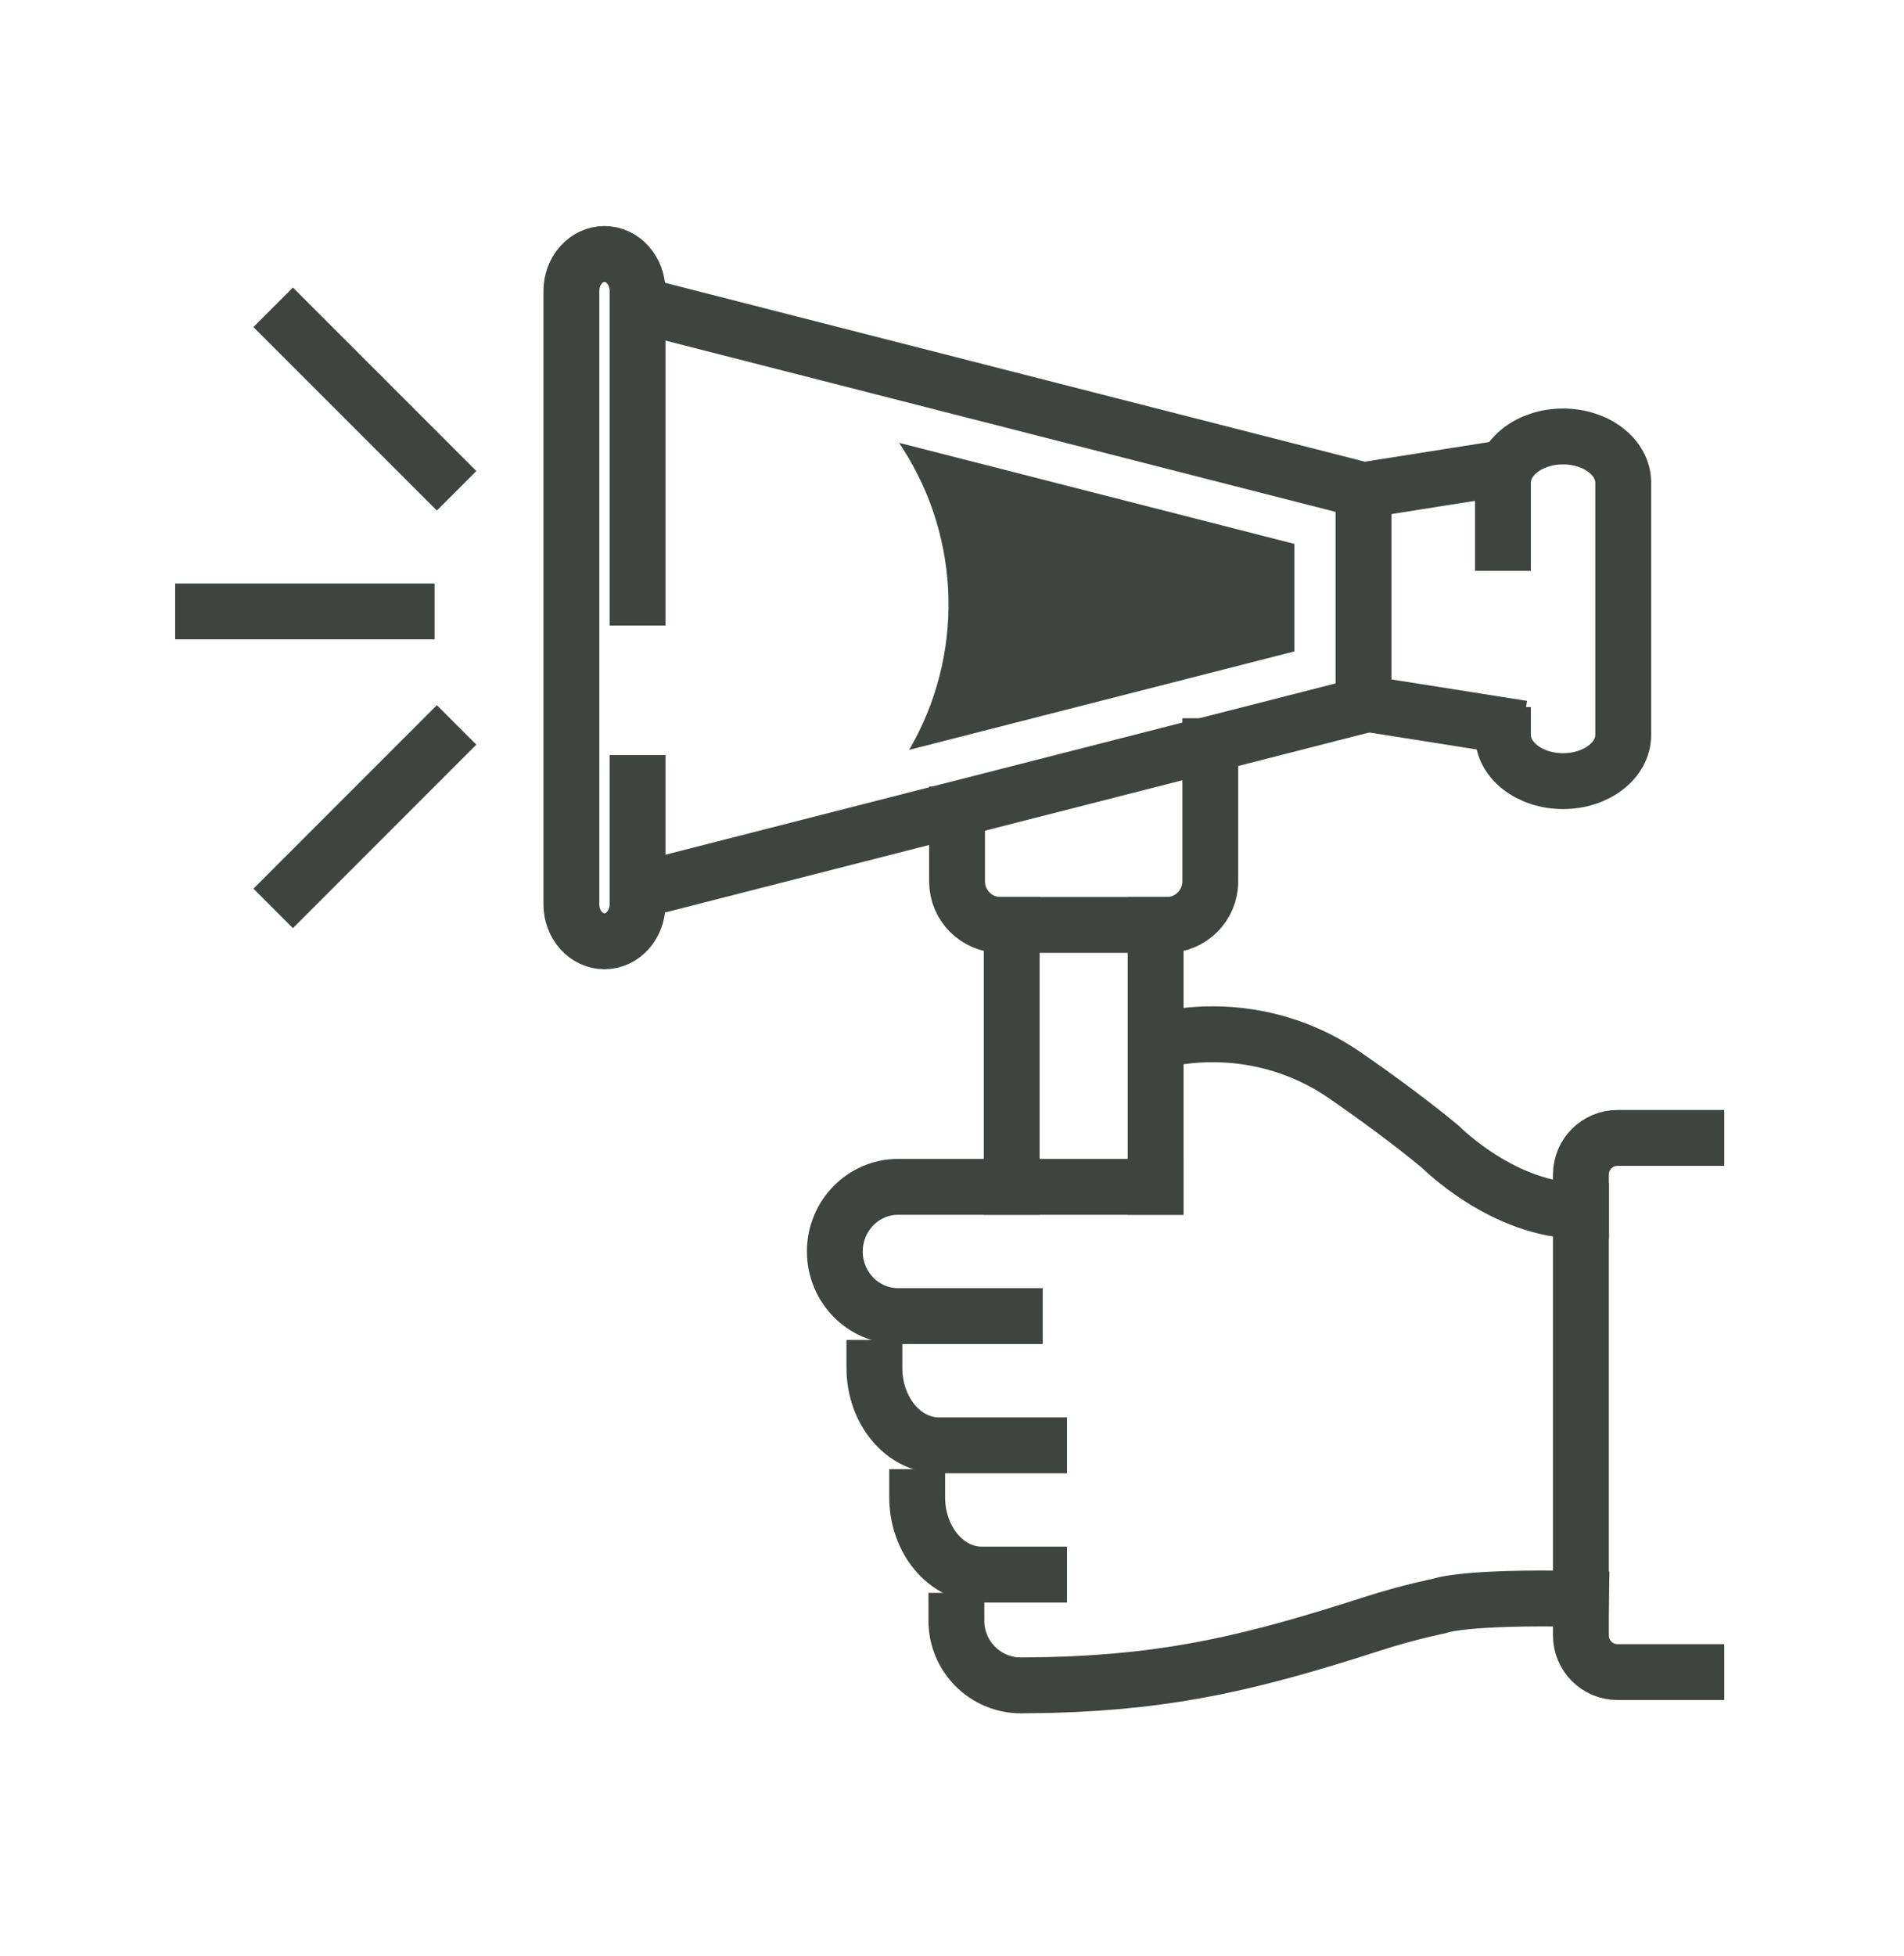 <?xml version="1.0" encoding="UTF-8"?>
<svg width="75px" height="77px" viewBox="0 0 75 77" version="1.1" xmlns="http://www.w3.org/2000/svg" xmlns:xlink="http://www.w3.org/1999/xlink">
    <title>icons/work/hirdetmeny1</title>
    <g id="icons/work/hirdetmeny1" stroke="none" stroke-width="1" fill="none" fill-rule="evenodd">
        <g id="Group-68" transform="translate(8, 10)">
            <polyline id="Stroke-218" stroke="#3F4441" stroke-width="2.2" stroke-linecap="square" stroke-linejoin="round" points="17.422 2.072 45.71 9.299 45.71 17.761 17.422 24.988"></polyline>
            <path d="M17.114,13.53 L17.114,1.458 C17.114,0.653 16.53,-1.77635684e-15 15.81,-1.77635684e-15 C15.09,-1.77635684e-15 14.507,0.653 14.507,1.458 L14.507,25.602 C14.507,26.407 15.09,27.06 15.81,27.06 C16.53,27.06 17.114,26.407 17.114,25.602 L17.114,20.827" id="Path" stroke="#3F4441" stroke-width="2.2" stroke-linecap="square" stroke-linejoin="round"></path>
            <line x1="45.71" y1="9.299" x2="50.893" y2="8.48" id="Path" stroke="#3F4441" stroke-width="2.2" stroke-linecap="square" stroke-linejoin="round"></line>
            <line x1="50.893" y1="18.509" x2="45.71" y2="17.69" id="Path" stroke="#3F4441" stroke-width="2.2" stroke-linecap="square" stroke-linejoin="round"></line>
            <path d="M51.202,18.939 C51.202,19.941 52.262,20.754 53.57,20.754 C54.879,20.754 55.94,19.941 55.94,18.939 L55.94,8.999 C55.94,7.997 54.879,7.184 53.57,7.184 C52.262,7.184 51.202,7.997 51.202,8.999 L51.202,11.376" id="Path" stroke="#3F4441" stroke-width="2.2" stroke-linecap="square" stroke-linejoin="round"></path>
            <path d="M39.674,19.378 L39.674,24.704 C39.674,25.65 38.907,26.417 37.96,26.417 L31.413,26.417 C30.466,26.417 29.699,25.65 29.699,24.704 L29.699,22.069" id="Path" stroke="#3F4441" stroke-width="2.2" stroke-linecap="square" stroke-linejoin="round"></path>
            <line x1="8.018" y1="14.072" x2="2.83779837e-13" y2="14.072" id="Path" stroke="#3F4441" stroke-width="2.2" stroke-linecap="square" stroke-linejoin="round"></line>
            <line x1="9.208" y1="8.545" x2="3.538" y2="2.876" id="Path" stroke="#3F4441" stroke-width="2.2" stroke-linecap="square" stroke-linejoin="round"></line>
            <line x1="9.208" y1="19.318" x2="3.538" y2="24.988" id="Path" stroke="#3F4441" stroke-width="2.2" stroke-linecap="square" stroke-linejoin="round"></line>
            <path d="M31.974,41.816 L27.378,41.816 C26.001,41.816 24.885,40.677 24.885,39.272 C24.885,37.867 26.001,36.728 27.378,36.728 L37.521,36.728" id="Path" stroke="#3F4441" stroke-width="2.2" stroke-linecap="square" stroke-linejoin="round"></path>
            <path d="M32.93,46.905 L28.987,46.905 C27.582,46.905 26.443,45.539 26.443,43.855" id="Path" stroke="#3F4441" stroke-width="2.2" stroke-linecap="square" stroke-linejoin="round"></path>
            <path d="M32.93,51.993 L30.672,51.993 C29.267,51.993 28.128,50.628 28.128,48.944" id="Path" stroke="#3F4441" stroke-width="2.2" stroke-linecap="square" stroke-linejoin="round"></path>
            <path d="M54.274,52.951 C49.588,52.85 48.695,53.23 48.695,53.23 C48.695,53.23 47.527,53.458 46.043,53.936 C41.452,55.414 38.211,56.213 33.393,56.339 L32.217,56.356 C30.812,56.356 29.673,55.217 29.673,53.812" id="Path" stroke="#3F4441" stroke-width="2.2" stroke-linecap="square" stroke-linejoin="round"></path>
            <path d="M37.785,30.885 C38.035,30.863 38.288,30.835 38.546,30.801 C40.8,30.504 43.086,31.035 44.958,32.325 C46.146,33.143 47.494,34.124 48.734,35.147 C48.734,35.147 51.227,37.673 54.274,37.673" id="Path" stroke="#3F4441" stroke-width="2.2" stroke-linecap="square" stroke-linejoin="round"></path>
            <path d="M58.819,34.801 L55.715,34.801 C54.919,34.801 54.274,35.446 54.274,36.242 L54.274,54.391 C54.274,55.187 54.919,55.832 55.715,55.832 L58.819,55.832" id="Path" stroke="#3F4441" stroke-width="2.2" stroke-linecap="square" stroke-linejoin="round"></path>
            <line x1="31.852" y1="36.728" x2="31.852" y2="26.417" id="Path" stroke="#3F4441" stroke-width="2.2" stroke-linecap="square" stroke-linejoin="round"></line>
            <line x1="37.521" y1="26.417" x2="37.521" y2="36.728" id="Path" stroke="#3F4441" stroke-width="2.2" stroke-linecap="square" stroke-linejoin="round"></line>
            <path d="M42.987,13.53 L42.987,11.414 L27.416,7.435 L27.543,7.632 C29.869,11.227 29.973,15.826 27.812,19.523 L42.987,15.646 L42.987,13.53" id="Fill-222" fill="#3F4441" fill-rule="nonzero"></path>
        </g>
    </g>
</svg>